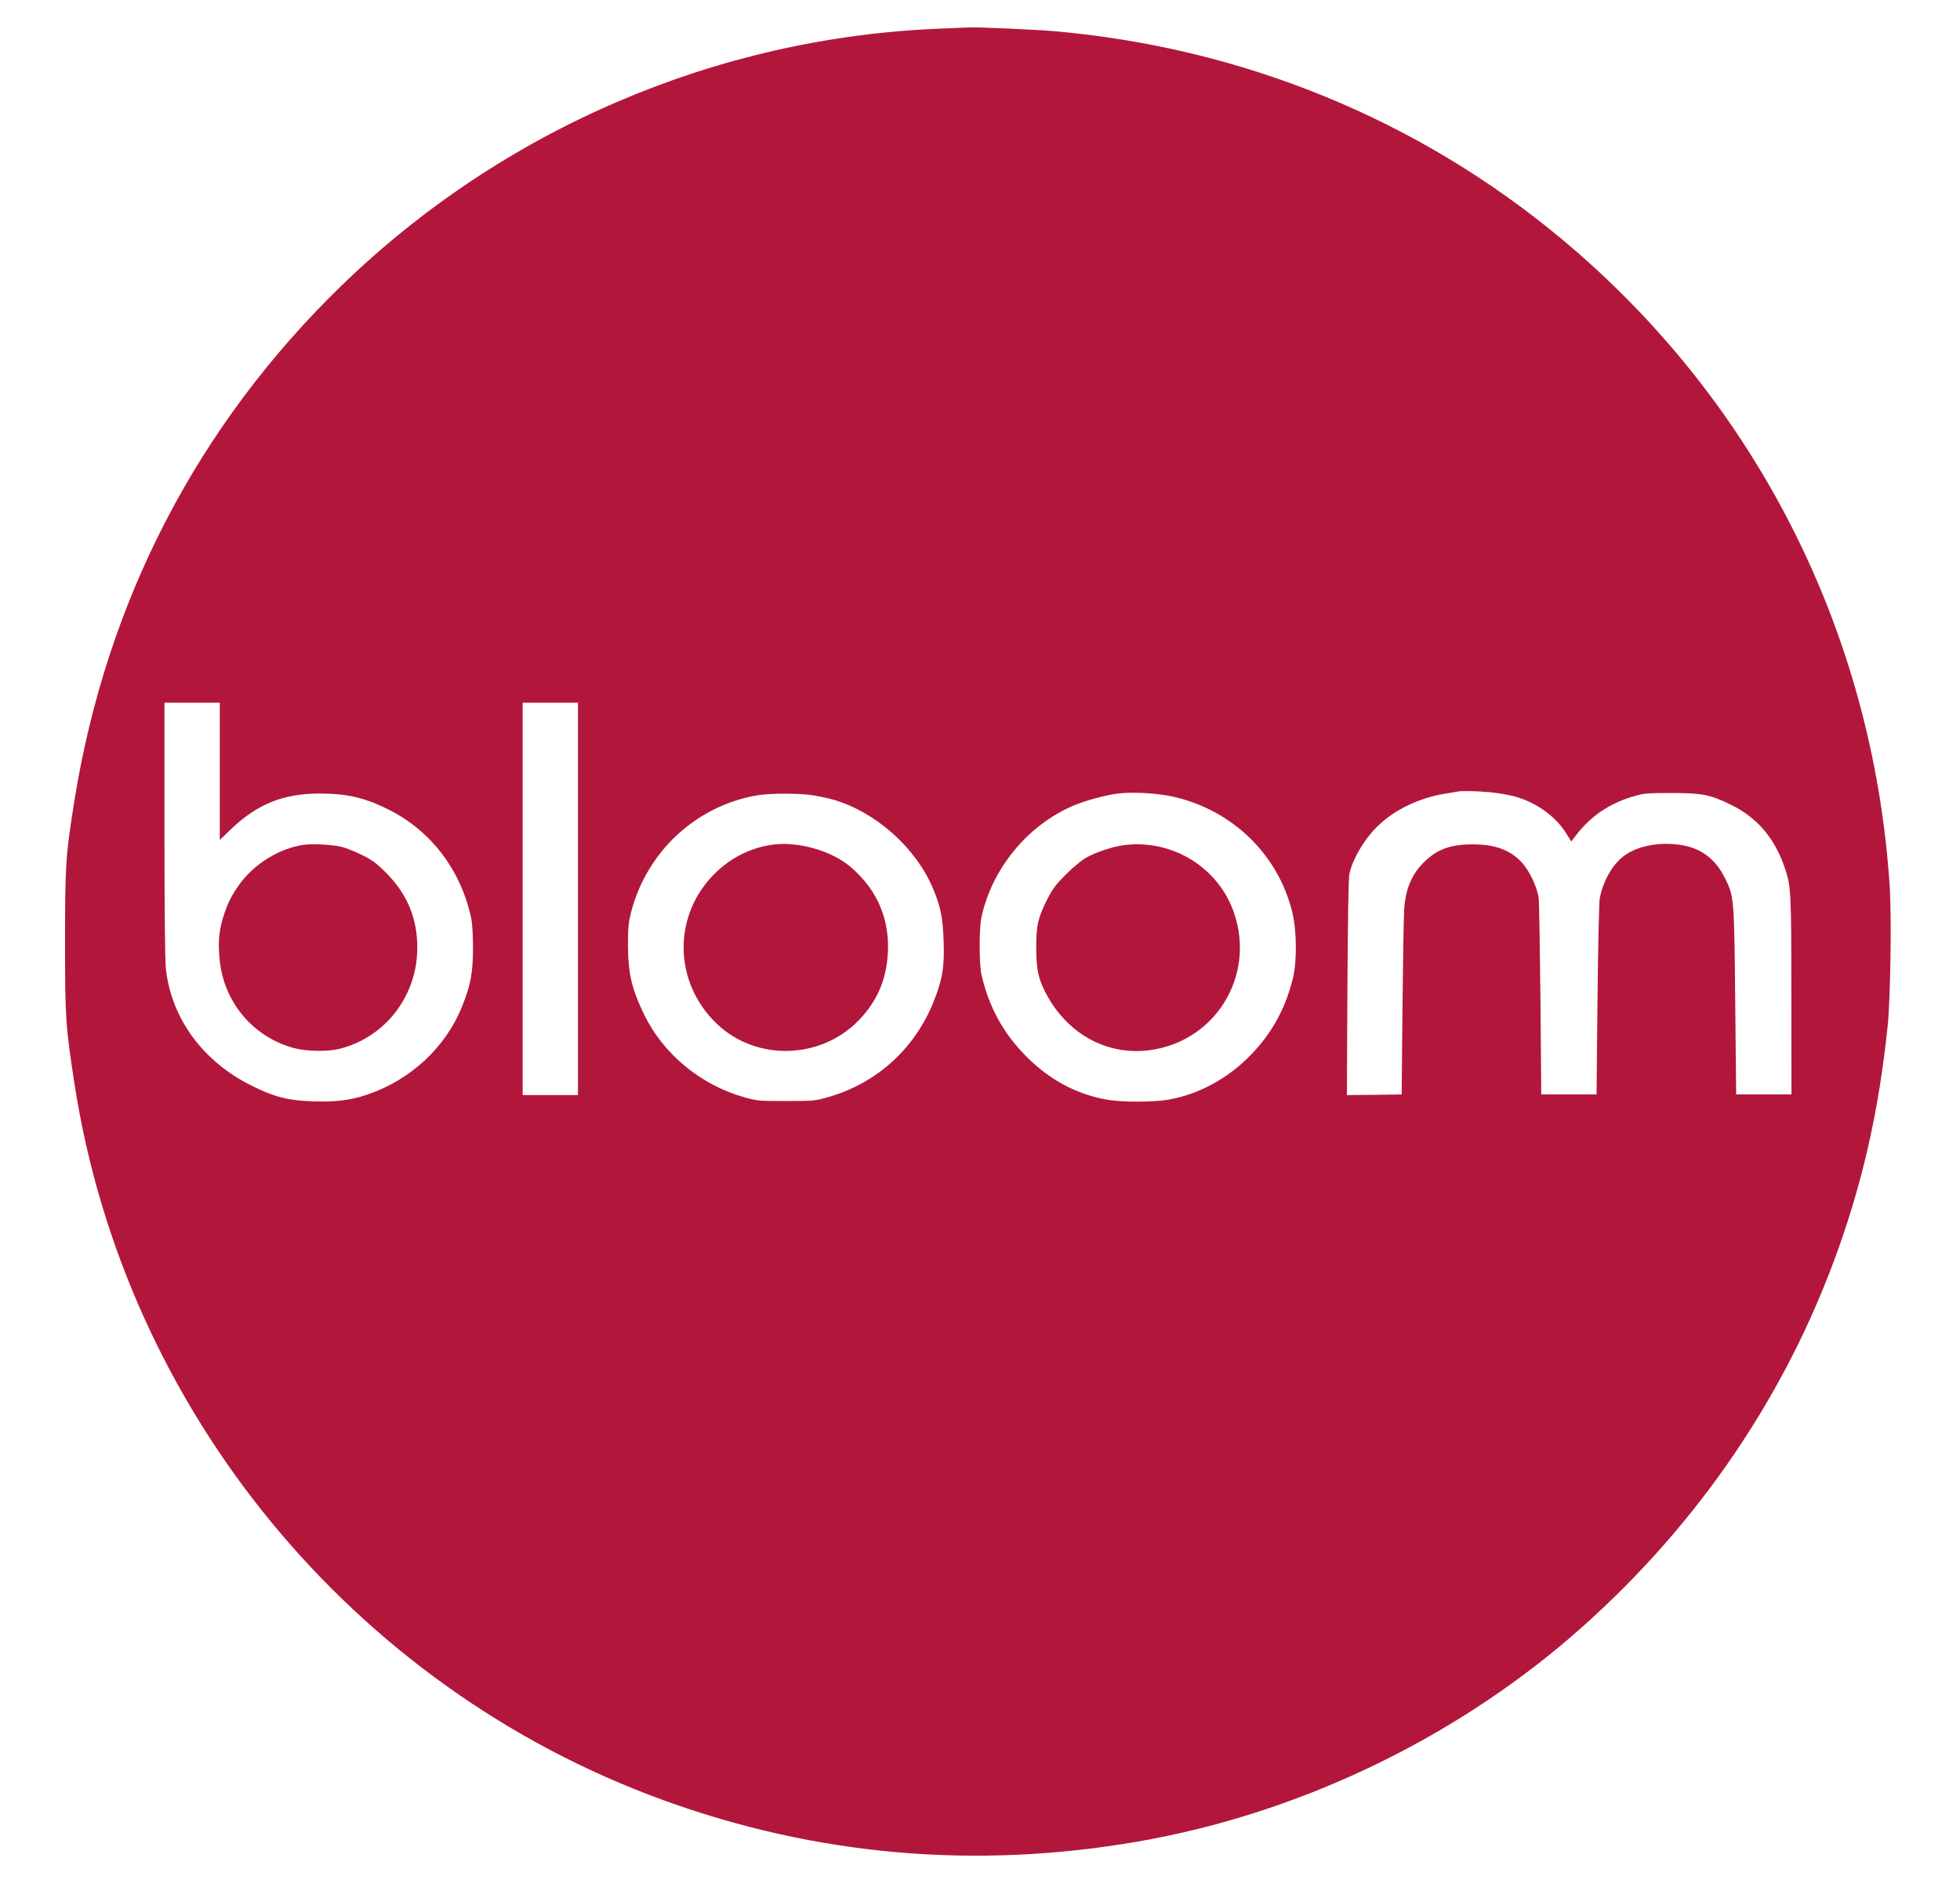 <svg version="1.1" xmlns="http://www.w3.org/2000/svg" xmlns:xlink="http://www.w3.org/1999/xlink" width="1485pt" height="1430pt" viewBox="0,0,256,246.516"><g fill="#b2173b" fill-rule="nonzero" stroke="none" stroke-width="1" stroke-linecap="butt" stroke-linejoin="miter" stroke-miterlimit="10" stroke-dasharray="" stroke-dashoffset="0" font-family="none" font-weight="none" font-size="none" text-anchor="none" style="mix-blend-mode: normal"><g transform="translate(4.625,0.449) scale(0.172,0.172)"><g transform="translate(0,1430) scale(0.1,-0.1)"><path d="M6875,14109c-1702,-66 -3327,-764 -4553,-1954c-1092,-1061 -1783,-2394 -2026,-3910c-66,-413 -71,-483 -71,-1070c0,-586 4,-637 71,-1075c382,-2483 2112,-4588 4474,-5445c1162,-422 2372,-527 3600,-314c1203,208 2374,763 3300,1563c894,774 1570,1737 1978,2821c220,585 350,1153 418,1815c21,211 30,825 15,1056c-126,1928 -1014,3682 -2486,4911c-1091,911 -2429,1459 -3866,1583c-128,11 -565,31 -629,28c-19,-1 -120,-4 -225,-9zM1400,8469v-522l85,82c200,191 395,270 671,271c214,0 353,-33 538,-128c318,-163 542,-463 617,-827c7,-35 12,-130 12,-225c-1,-182 -18,-275 -82,-434c-126,-316 -396,-565 -729,-675c-121,-41 -242,-55 -414,-48c-179,6 -284,33 -453,117c-371,182 -613,512 -654,888c-7,68 -11,429 -11,1062v960h210h210zM4120,7500v-1490h-210h-210v1490v1490h210h210zM11045,8310c61,-6 143,-20 184,-31c163,-44 311,-148 392,-276l42,-67l26,34c119,159 262,256 458,312c69,20 101,22 278,22c231,0 293,-12 450,-89c199,-97 332,-253 408,-476c49,-143 51,-173 51,-974l1,-750h-210h-210l-7,706c-8,790 -8,794 -78,937c-74,149 -186,231 -345,253c-158,22 -317,-9 -417,-81c-90,-64 -164,-193 -189,-327c-5,-28 -13,-375 -17,-770l-7,-718h-210h-210l-6,710c-4,391 -10,739 -13,775c-9,84 -69,212 -130,278c-89,95 -205,137 -376,136c-164,-1 -262,-36 -360,-130c-98,-93 -147,-209 -156,-369c-4,-55 -9,-392 -13,-750l-6,-650l-208,-3l-208,-2l4,812c3,523 8,832 15,867c22,108 109,258 207,356c130,130 320,222 525,255c41,6 82,13 90,15c35,7 142,4 245,-5zM8641,8276c450,-102 798,-441 904,-880c33,-134 35,-367 6,-491c-56,-231 -154,-414 -315,-583c-174,-183 -399,-306 -633,-347c-111,-19 -354,-20 -464,0c-232,40 -437,150 -615,329c-173,174 -282,372 -339,616c-19,85 -20,350 -1,440c79,368 347,696 693,846c94,40 243,81 344,94c114,14 298,3 420,-24zM5916,8285c49,-9 114,-23 144,-32c318,-92 620,-359 752,-665c62,-143 79,-229 85,-418c6,-194 -10,-284 -77,-452c-144,-359 -436,-622 -806,-725c-94,-27 -109,-28 -314,-28c-205,0 -220,1 -315,28c-330,92 -617,328 -762,628c-96,197 -123,316 -123,532c0,132 4,169 24,248c119,456 488,801 948,884c103,19 336,18 444,0z"></path><path d="M2040,7911c-186,-26 -382,-146 -494,-305c-57,-80 -88,-143 -119,-241c-33,-106 -41,-196 -28,-327c31,-320 250,-583 557,-669c102,-29 268,-31 364,-5c344,92 580,404 580,766c0,225 -78,410 -240,571c-71,71 -103,94 -181,133c-51,25 -119,52 -149,60c-71,18 -220,26 -290,17z"></path><path d="M8272,7909c-90,-11 -222,-55 -300,-100c-31,-19 -98,-74 -147,-124c-73,-72 -100,-108 -137,-180c-74,-145 -88,-203 -88,-369c0,-165 14,-234 66,-339c158,-314 461,-487 787,-447c501,61 812,557 651,1038c-115,346 -465,565 -832,521z"></path><path d="M5585,7910c-156,-25 -296,-94 -412,-204c-336,-317 -334,-838 5,-1158c300,-283 790,-268 1078,34c126,131 196,282 214,464c28,277 -68,516 -279,696c-149,127 -408,199 -606,168z"></path></g></g></g></svg>